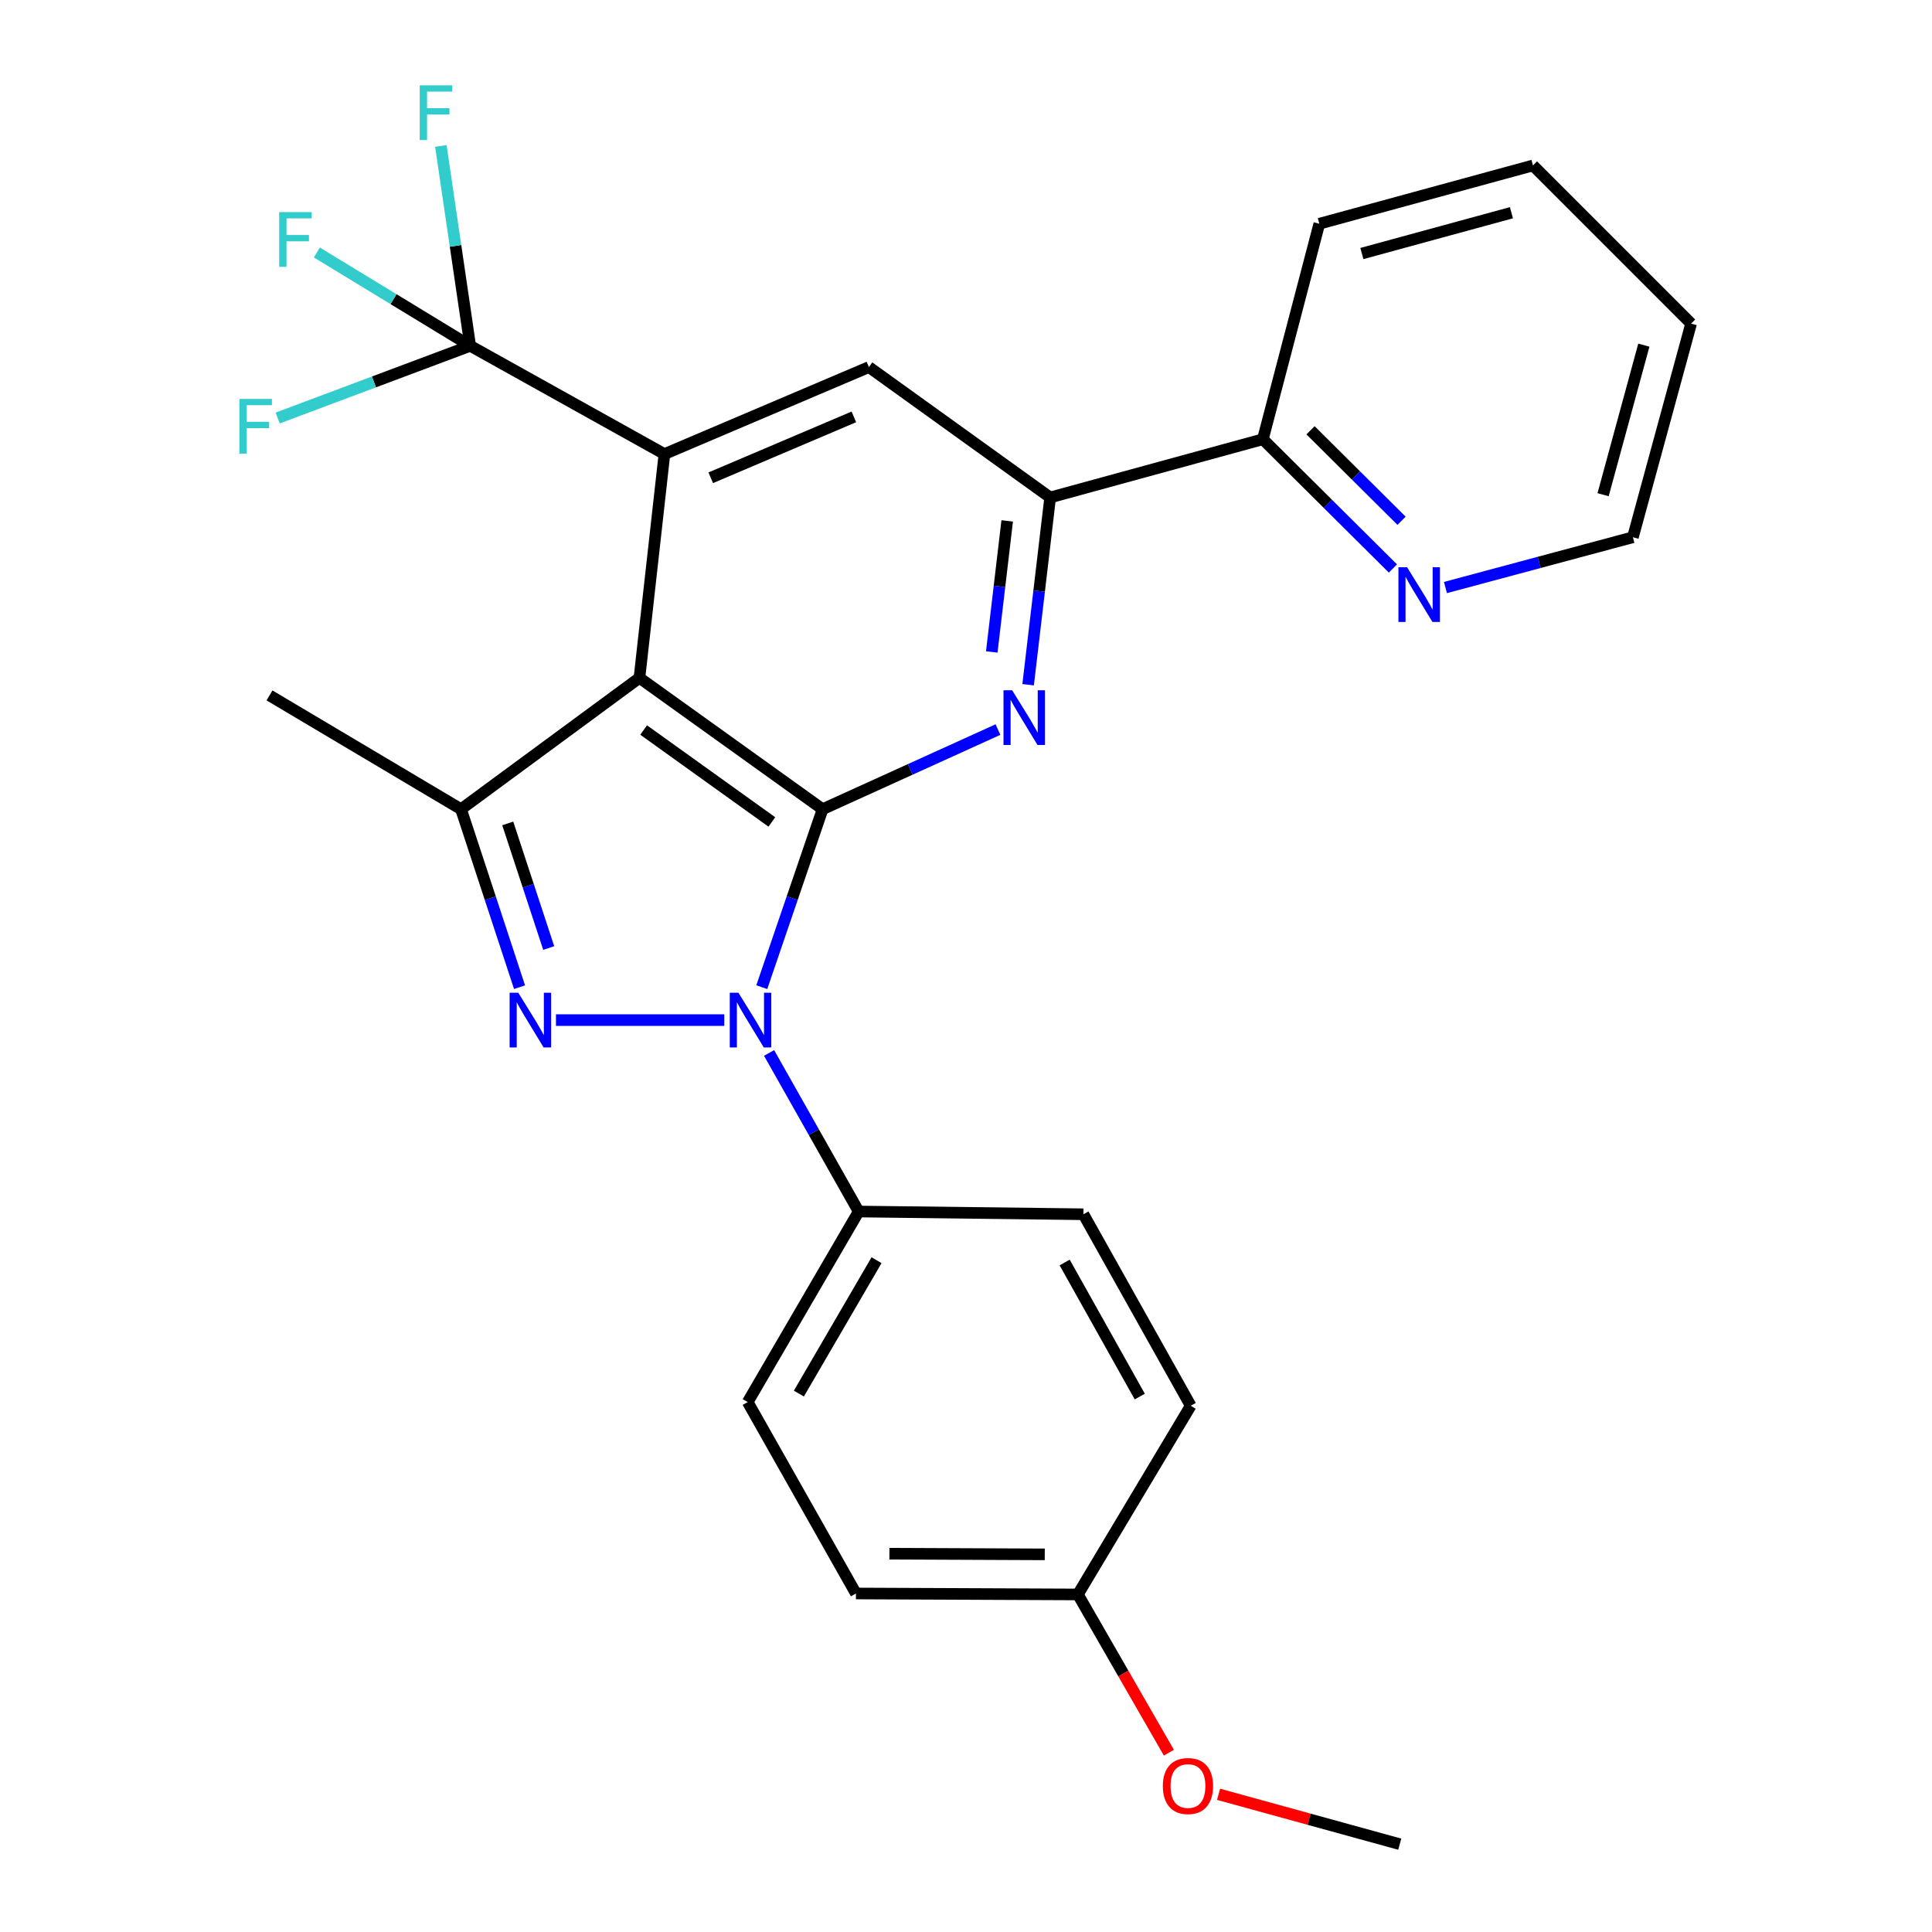 <?xml version='1.0' encoding='iso-8859-1'?>
<svg version='1.1' baseProfile='full'
              xmlns='http://www.w3.org/2000/svg'
                      xmlns:rdkit='http://www.rdkit.org/xml'
                      xmlns:xlink='http://www.w3.org/1999/xlink'
                  xml:space='preserve'
width='1000px' height='1000px' viewBox='0 0 1000 1000'>
<!-- END OF HEADER -->
<rect style='opacity:1.0;fill:#FFFFFF;stroke:none' width='1000' height='1000' x='0' y='0'> </rect>
<path class='bond-0' d='M 425.774,418.839 L 410.035,464.899' style='fill:none;fill-rule:evenodd;stroke:#000000;stroke-width:6px;stroke-linecap:butt;stroke-linejoin:miter;stroke-opacity:1' />
<path class='bond-0' d='M 410.035,464.899 L 394.295,510.96' style='fill:none;fill-rule:evenodd;stroke:#0000FF;stroke-width:6px;stroke-linecap:butt;stroke-linejoin:miter;stroke-opacity:1' />
<path class='bond-1' d='M 425.774,418.839 L 330.977,350.859' style='fill:none;fill-rule:evenodd;stroke:#000000;stroke-width:6px;stroke-linecap:butt;stroke-linejoin:miter;stroke-opacity:1' />
<path class='bond-1' d='M 399.508,425.442 L 333.15,377.856' style='fill:none;fill-rule:evenodd;stroke:#000000;stroke-width:6px;stroke-linecap:butt;stroke-linejoin:miter;stroke-opacity:1' />
<path class='bond-4' d='M 425.774,418.839 L 471.159,398.229' style='fill:none;fill-rule:evenodd;stroke:#000000;stroke-width:6px;stroke-linecap:butt;stroke-linejoin:miter;stroke-opacity:1' />
<path class='bond-4' d='M 471.159,398.229 L 516.544,377.619' style='fill:none;fill-rule:evenodd;stroke:#0000FF;stroke-width:6px;stroke-linecap:butt;stroke-linejoin:miter;stroke-opacity:1' />
<path class='bond-2' d='M 374.882,528.004 L 287.766,528.004' style='fill:none;fill-rule:evenodd;stroke:#0000FF;stroke-width:6px;stroke-linecap:butt;stroke-linejoin:miter;stroke-opacity:1' />
<path class='bond-9' d='M 398.078,545.009 L 421.264,586.047' style='fill:none;fill-rule:evenodd;stroke:#0000FF;stroke-width:6px;stroke-linecap:butt;stroke-linejoin:miter;stroke-opacity:1' />
<path class='bond-9' d='M 421.264,586.047 L 444.449,627.085' style='fill:none;fill-rule:evenodd;stroke:#000000;stroke-width:6px;stroke-linecap:butt;stroke-linejoin:miter;stroke-opacity:1' />
<path class='bond-3' d='M 330.977,350.859 L 343.909,235.021' style='fill:none;fill-rule:evenodd;stroke:#000000;stroke-width:6px;stroke-linecap:butt;stroke-linejoin:miter;stroke-opacity:1' />
<path class='bond-5' d='M 330.977,350.859 L 238.626,418.839' style='fill:none;fill-rule:evenodd;stroke:#000000;stroke-width:6px;stroke-linecap:butt;stroke-linejoin:miter;stroke-opacity:1' />
<path class='bond-27' d='M 268.917,510.971 L 253.772,464.905' style='fill:none;fill-rule:evenodd;stroke:#0000FF;stroke-width:6px;stroke-linecap:butt;stroke-linejoin:miter;stroke-opacity:1' />
<path class='bond-27' d='M 253.772,464.905 L 238.626,418.839' style='fill:none;fill-rule:evenodd;stroke:#000000;stroke-width:6px;stroke-linecap:butt;stroke-linejoin:miter;stroke-opacity:1' />
<path class='bond-27' d='M 284.012,490.695 L 273.41,458.448' style='fill:none;fill-rule:evenodd;stroke:#0000FF;stroke-width:6px;stroke-linecap:butt;stroke-linejoin:miter;stroke-opacity:1' />
<path class='bond-27' d='M 273.41,458.448 L 262.809,426.202' style='fill:none;fill-rule:evenodd;stroke:#000000;stroke-width:6px;stroke-linecap:butt;stroke-linejoin:miter;stroke-opacity:1' />
<path class='bond-6' d='M 343.909,235.021 L 243.381,178.998' style='fill:none;fill-rule:evenodd;stroke:#000000;stroke-width:6px;stroke-linecap:butt;stroke-linejoin:miter;stroke-opacity:1' />
<path class='bond-28' d='M 343.909,235.021 L 449.744,190' style='fill:none;fill-rule:evenodd;stroke:#000000;stroke-width:6px;stroke-linecap:butt;stroke-linejoin:miter;stroke-opacity:1' />
<path class='bond-28' d='M 367.877,247.292 L 441.961,215.777' style='fill:none;fill-rule:evenodd;stroke:#000000;stroke-width:6px;stroke-linecap:butt;stroke-linejoin:miter;stroke-opacity:1' />
<path class='bond-7' d='M 532.155,354.412 L 537.86,305.949' style='fill:none;fill-rule:evenodd;stroke:#0000FF;stroke-width:6px;stroke-linecap:butt;stroke-linejoin:miter;stroke-opacity:1' />
<path class='bond-7' d='M 537.86,305.949 L 543.565,257.486' style='fill:none;fill-rule:evenodd;stroke:#000000;stroke-width:6px;stroke-linecap:butt;stroke-linejoin:miter;stroke-opacity:1' />
<path class='bond-7' d='M 513.335,337.456 L 517.328,303.532' style='fill:none;fill-rule:evenodd;stroke:#0000FF;stroke-width:6px;stroke-linecap:butt;stroke-linejoin:miter;stroke-opacity:1' />
<path class='bond-7' d='M 517.328,303.532 L 521.322,269.608' style='fill:none;fill-rule:evenodd;stroke:#000000;stroke-width:6px;stroke-linecap:butt;stroke-linejoin:miter;stroke-opacity:1' />
<path class='bond-18' d='M 238.626,418.839 L 139.499,359.944' style='fill:none;fill-rule:evenodd;stroke:#000000;stroke-width:6px;stroke-linecap:butt;stroke-linejoin:miter;stroke-opacity:1' />
<path class='bond-12' d='M 243.381,178.998 L 203.687,154.841' style='fill:none;fill-rule:evenodd;stroke:#000000;stroke-width:6px;stroke-linecap:butt;stroke-linejoin:miter;stroke-opacity:1' />
<path class='bond-12' d='M 203.687,154.841 L 163.992,130.685' style='fill:none;fill-rule:evenodd;stroke:#33CCCC;stroke-width:6px;stroke-linecap:butt;stroke-linejoin:miter;stroke-opacity:1' />
<path class='bond-13' d='M 243.381,178.998 L 235.784,127.266' style='fill:none;fill-rule:evenodd;stroke:#000000;stroke-width:6px;stroke-linecap:butt;stroke-linejoin:miter;stroke-opacity:1' />
<path class='bond-13' d='M 235.784,127.266 L 228.187,75.534' style='fill:none;fill-rule:evenodd;stroke:#33CCCC;stroke-width:6px;stroke-linecap:butt;stroke-linejoin:miter;stroke-opacity:1' />
<path class='bond-14' d='M 243.381,178.998 L 193.549,197.685' style='fill:none;fill-rule:evenodd;stroke:#000000;stroke-width:6px;stroke-linecap:butt;stroke-linejoin:miter;stroke-opacity:1' />
<path class='bond-14' d='M 193.549,197.685 L 143.718,216.373' style='fill:none;fill-rule:evenodd;stroke:#33CCCC;stroke-width:6px;stroke-linecap:butt;stroke-linejoin:miter;stroke-opacity:1' />
<path class='bond-8' d='M 543.565,257.486 L 449.744,190' style='fill:none;fill-rule:evenodd;stroke:#000000;stroke-width:6px;stroke-linecap:butt;stroke-linejoin:miter;stroke-opacity:1' />
<path class='bond-10' d='M 543.565,257.486 L 653.66,227.35' style='fill:none;fill-rule:evenodd;stroke:#000000;stroke-width:6px;stroke-linecap:butt;stroke-linejoin:miter;stroke-opacity:1' />
<path class='bond-15' d='M 444.449,627.085 L 387.013,725.707' style='fill:none;fill-rule:evenodd;stroke:#000000;stroke-width:6px;stroke-linecap:butt;stroke-linejoin:miter;stroke-opacity:1' />
<path class='bond-15' d='M 453.698,652.282 L 413.492,721.317' style='fill:none;fill-rule:evenodd;stroke:#000000;stroke-width:6px;stroke-linecap:butt;stroke-linejoin:miter;stroke-opacity:1' />
<path class='bond-16' d='M 444.449,627.085 L 560.781,628.498' style='fill:none;fill-rule:evenodd;stroke:#000000;stroke-width:6px;stroke-linecap:butt;stroke-linejoin:miter;stroke-opacity:1' />
<path class='bond-11' d='M 653.66,227.35 L 687.314,260.798' style='fill:none;fill-rule:evenodd;stroke:#000000;stroke-width:6px;stroke-linecap:butt;stroke-linejoin:miter;stroke-opacity:1' />
<path class='bond-11' d='M 687.314,260.798 L 720.969,294.247' style='fill:none;fill-rule:evenodd;stroke:#0000FF;stroke-width:6px;stroke-linecap:butt;stroke-linejoin:miter;stroke-opacity:1' />
<path class='bond-11' d='M 678.329,222.721 L 701.887,246.136' style='fill:none;fill-rule:evenodd;stroke:#000000;stroke-width:6px;stroke-linecap:butt;stroke-linejoin:miter;stroke-opacity:1' />
<path class='bond-11' d='M 701.887,246.136 L 725.446,269.55' style='fill:none;fill-rule:evenodd;stroke:#0000FF;stroke-width:6px;stroke-linecap:butt;stroke-linejoin:miter;stroke-opacity:1' />
<path class='bond-23' d='M 653.66,227.35 L 682.878,115.807' style='fill:none;fill-rule:evenodd;stroke:#000000;stroke-width:6px;stroke-linecap:butt;stroke-linejoin:miter;stroke-opacity:1' />
<path class='bond-22' d='M 748.164,304.107 L 796.674,291.093' style='fill:none;fill-rule:evenodd;stroke:#0000FF;stroke-width:6px;stroke-linecap:butt;stroke-linejoin:miter;stroke-opacity:1' />
<path class='bond-22' d='M 796.674,291.093 L 845.184,278.079' style='fill:none;fill-rule:evenodd;stroke:#000000;stroke-width:6px;stroke-linecap:butt;stroke-linejoin:miter;stroke-opacity:1' />
<path class='bond-19' d='M 387.013,725.707 L 443.036,824.788' style='fill:none;fill-rule:evenodd;stroke:#000000;stroke-width:6px;stroke-linecap:butt;stroke-linejoin:miter;stroke-opacity:1' />
<path class='bond-20' d='M 560.781,628.498 L 616.311,727.625' style='fill:none;fill-rule:evenodd;stroke:#000000;stroke-width:6px;stroke-linecap:butt;stroke-linejoin:miter;stroke-opacity:1' />
<path class='bond-20' d='M 551.074,653.47 L 589.945,722.859' style='fill:none;fill-rule:evenodd;stroke:#000000;stroke-width:6px;stroke-linecap:butt;stroke-linejoin:miter;stroke-opacity:1' />
<path class='bond-17' d='M 557.909,825.282 L 616.311,727.625' style='fill:none;fill-rule:evenodd;stroke:#000000;stroke-width:6px;stroke-linecap:butt;stroke-linejoin:miter;stroke-opacity:1' />
<path class='bond-21' d='M 557.909,825.282 L 581.459,866.234' style='fill:none;fill-rule:evenodd;stroke:#000000;stroke-width:6px;stroke-linecap:butt;stroke-linejoin:miter;stroke-opacity:1' />
<path class='bond-21' d='M 581.459,866.234 L 605.009,907.185' style='fill:none;fill-rule:evenodd;stroke:#FF0000;stroke-width:6px;stroke-linecap:butt;stroke-linejoin:miter;stroke-opacity:1' />
<path class='bond-29' d='M 557.909,825.282 L 443.036,824.788' style='fill:none;fill-rule:evenodd;stroke:#000000;stroke-width:6px;stroke-linecap:butt;stroke-linejoin:miter;stroke-opacity:1' />
<path class='bond-29' d='M 540.767,804.535 L 460.356,804.189' style='fill:none;fill-rule:evenodd;stroke:#000000;stroke-width:6px;stroke-linecap:butt;stroke-linejoin:miter;stroke-opacity:1' />
<path class='bond-24' d='M 630.729,928.725 L 677.62,941.635' style='fill:none;fill-rule:evenodd;stroke:#FF0000;stroke-width:6px;stroke-linecap:butt;stroke-linejoin:miter;stroke-opacity:1' />
<path class='bond-24' d='M 677.62,941.635 L 724.511,954.545' style='fill:none;fill-rule:evenodd;stroke:#000000;stroke-width:6px;stroke-linecap:butt;stroke-linejoin:miter;stroke-opacity:1' />
<path class='bond-30' d='M 845.184,278.079 L 875.32,167.501' style='fill:none;fill-rule:evenodd;stroke:#000000;stroke-width:6px;stroke-linecap:butt;stroke-linejoin:miter;stroke-opacity:1' />
<path class='bond-30' d='M 829.759,256.056 L 850.854,178.652' style='fill:none;fill-rule:evenodd;stroke:#000000;stroke-width:6px;stroke-linecap:butt;stroke-linejoin:miter;stroke-opacity:1' />
<path class='bond-26' d='M 682.878,115.807 L 793.455,85.636' style='fill:none;fill-rule:evenodd;stroke:#000000;stroke-width:6px;stroke-linecap:butt;stroke-linejoin:miter;stroke-opacity:1' />
<path class='bond-26' d='M 704.906,131.225 L 782.31,110.106' style='fill:none;fill-rule:evenodd;stroke:#000000;stroke-width:6px;stroke-linecap:butt;stroke-linejoin:miter;stroke-opacity:1' />
<path class='bond-25' d='M 875.32,167.501 L 793.455,85.636' style='fill:none;fill-rule:evenodd;stroke:#000000;stroke-width:6px;stroke-linecap:butt;stroke-linejoin:miter;stroke-opacity:1' />
<path  class='atom-1' d='M 382.211 513.844
L 391.491 528.844
Q 392.411 530.324, 393.891 533.004
Q 395.371 535.684, 395.451 535.844
L 395.451 513.844
L 399.211 513.844
L 399.211 542.164
L 395.331 542.164
L 385.371 525.764
Q 384.211 523.844, 382.971 521.644
Q 381.771 519.444, 381.411 518.764
L 381.411 542.164
L 377.731 542.164
L 377.731 513.844
L 382.211 513.844
' fill='#0000FF'/>
<path  class='atom-3' d='M 268.257 513.844
L 277.537 528.844
Q 278.457 530.324, 279.937 533.004
Q 281.417 535.684, 281.497 535.844
L 281.497 513.844
L 285.257 513.844
L 285.257 542.164
L 281.377 542.164
L 271.417 525.764
Q 270.257 523.844, 269.017 521.644
Q 267.817 519.444, 267.457 518.764
L 267.457 542.164
L 263.777 542.164
L 263.777 513.844
L 268.257 513.844
' fill='#0000FF'/>
<path  class='atom-5' d='M 523.89 357.28
L 533.17 372.28
Q 534.09 373.76, 535.57 376.44
Q 537.05 379.12, 537.13 379.28
L 537.13 357.28
L 540.89 357.28
L 540.89 385.6
L 537.01 385.6
L 527.05 369.2
Q 525.89 367.28, 524.65 365.08
Q 523.45 362.88, 523.09 362.2
L 523.09 385.6
L 519.41 385.6
L 519.41 357.28
L 523.89 357.28
' fill='#0000FF'/>
<path  class='atom-12' d='M 728.3 293.596
L 737.58 308.596
Q 738.5 310.076, 739.98 312.756
Q 741.46 315.436, 741.54 315.596
L 741.54 293.596
L 745.3 293.596
L 745.3 321.916
L 741.42 321.916
L 731.46 305.516
Q 730.3 303.596, 729.06 301.396
Q 727.86 299.196, 727.5 298.516
L 727.5 321.916
L 723.82 321.916
L 723.82 293.596
L 728.3 293.596
' fill='#0000FF'/>
<path  class='atom-13' d='M 144.505 109.79
L 161.345 109.79
L 161.345 113.03
L 148.305 113.03
L 148.305 121.63
L 159.905 121.63
L 159.905 124.91
L 148.305 124.91
L 148.305 138.11
L 144.505 138.11
L 144.505 109.79
' fill='#33CCCC'/>
<path  class='atom-14' d='M 217.24 44.165
L 234.08 44.165
L 234.08 47.405
L 221.04 47.405
L 221.04 56.005
L 232.64 56.005
L 232.64 59.285
L 221.04 59.285
L 221.04 72.485
L 217.24 72.485
L 217.24 44.165
' fill='#33CCCC'/>
<path  class='atom-15' d='M 123.913 206.482
L 140.753 206.482
L 140.753 209.722
L 127.713 209.722
L 127.713 218.322
L 139.313 218.322
L 139.313 221.602
L 127.713 221.602
L 127.713 234.802
L 123.913 234.802
L 123.913 206.482
' fill='#33CCCC'/>
<path  class='atom-22' d='M 601.886 924.443
Q 601.886 917.643, 605.246 913.843
Q 608.606 910.043, 614.886 910.043
Q 621.166 910.043, 624.526 913.843
Q 627.886 917.643, 627.886 924.443
Q 627.886 931.323, 624.486 935.243
Q 621.086 939.123, 614.886 939.123
Q 608.646 939.123, 605.246 935.243
Q 601.886 931.363, 601.886 924.443
M 614.886 935.923
Q 619.206 935.923, 621.526 933.043
Q 623.886 930.123, 623.886 924.443
Q 623.886 918.883, 621.526 916.083
Q 619.206 913.243, 614.886 913.243
Q 610.566 913.243, 608.206 916.043
Q 605.886 918.843, 605.886 924.443
Q 605.886 930.163, 608.206 933.043
Q 610.566 935.923, 614.886 935.923
' fill='#FF0000'/>
</svg>
